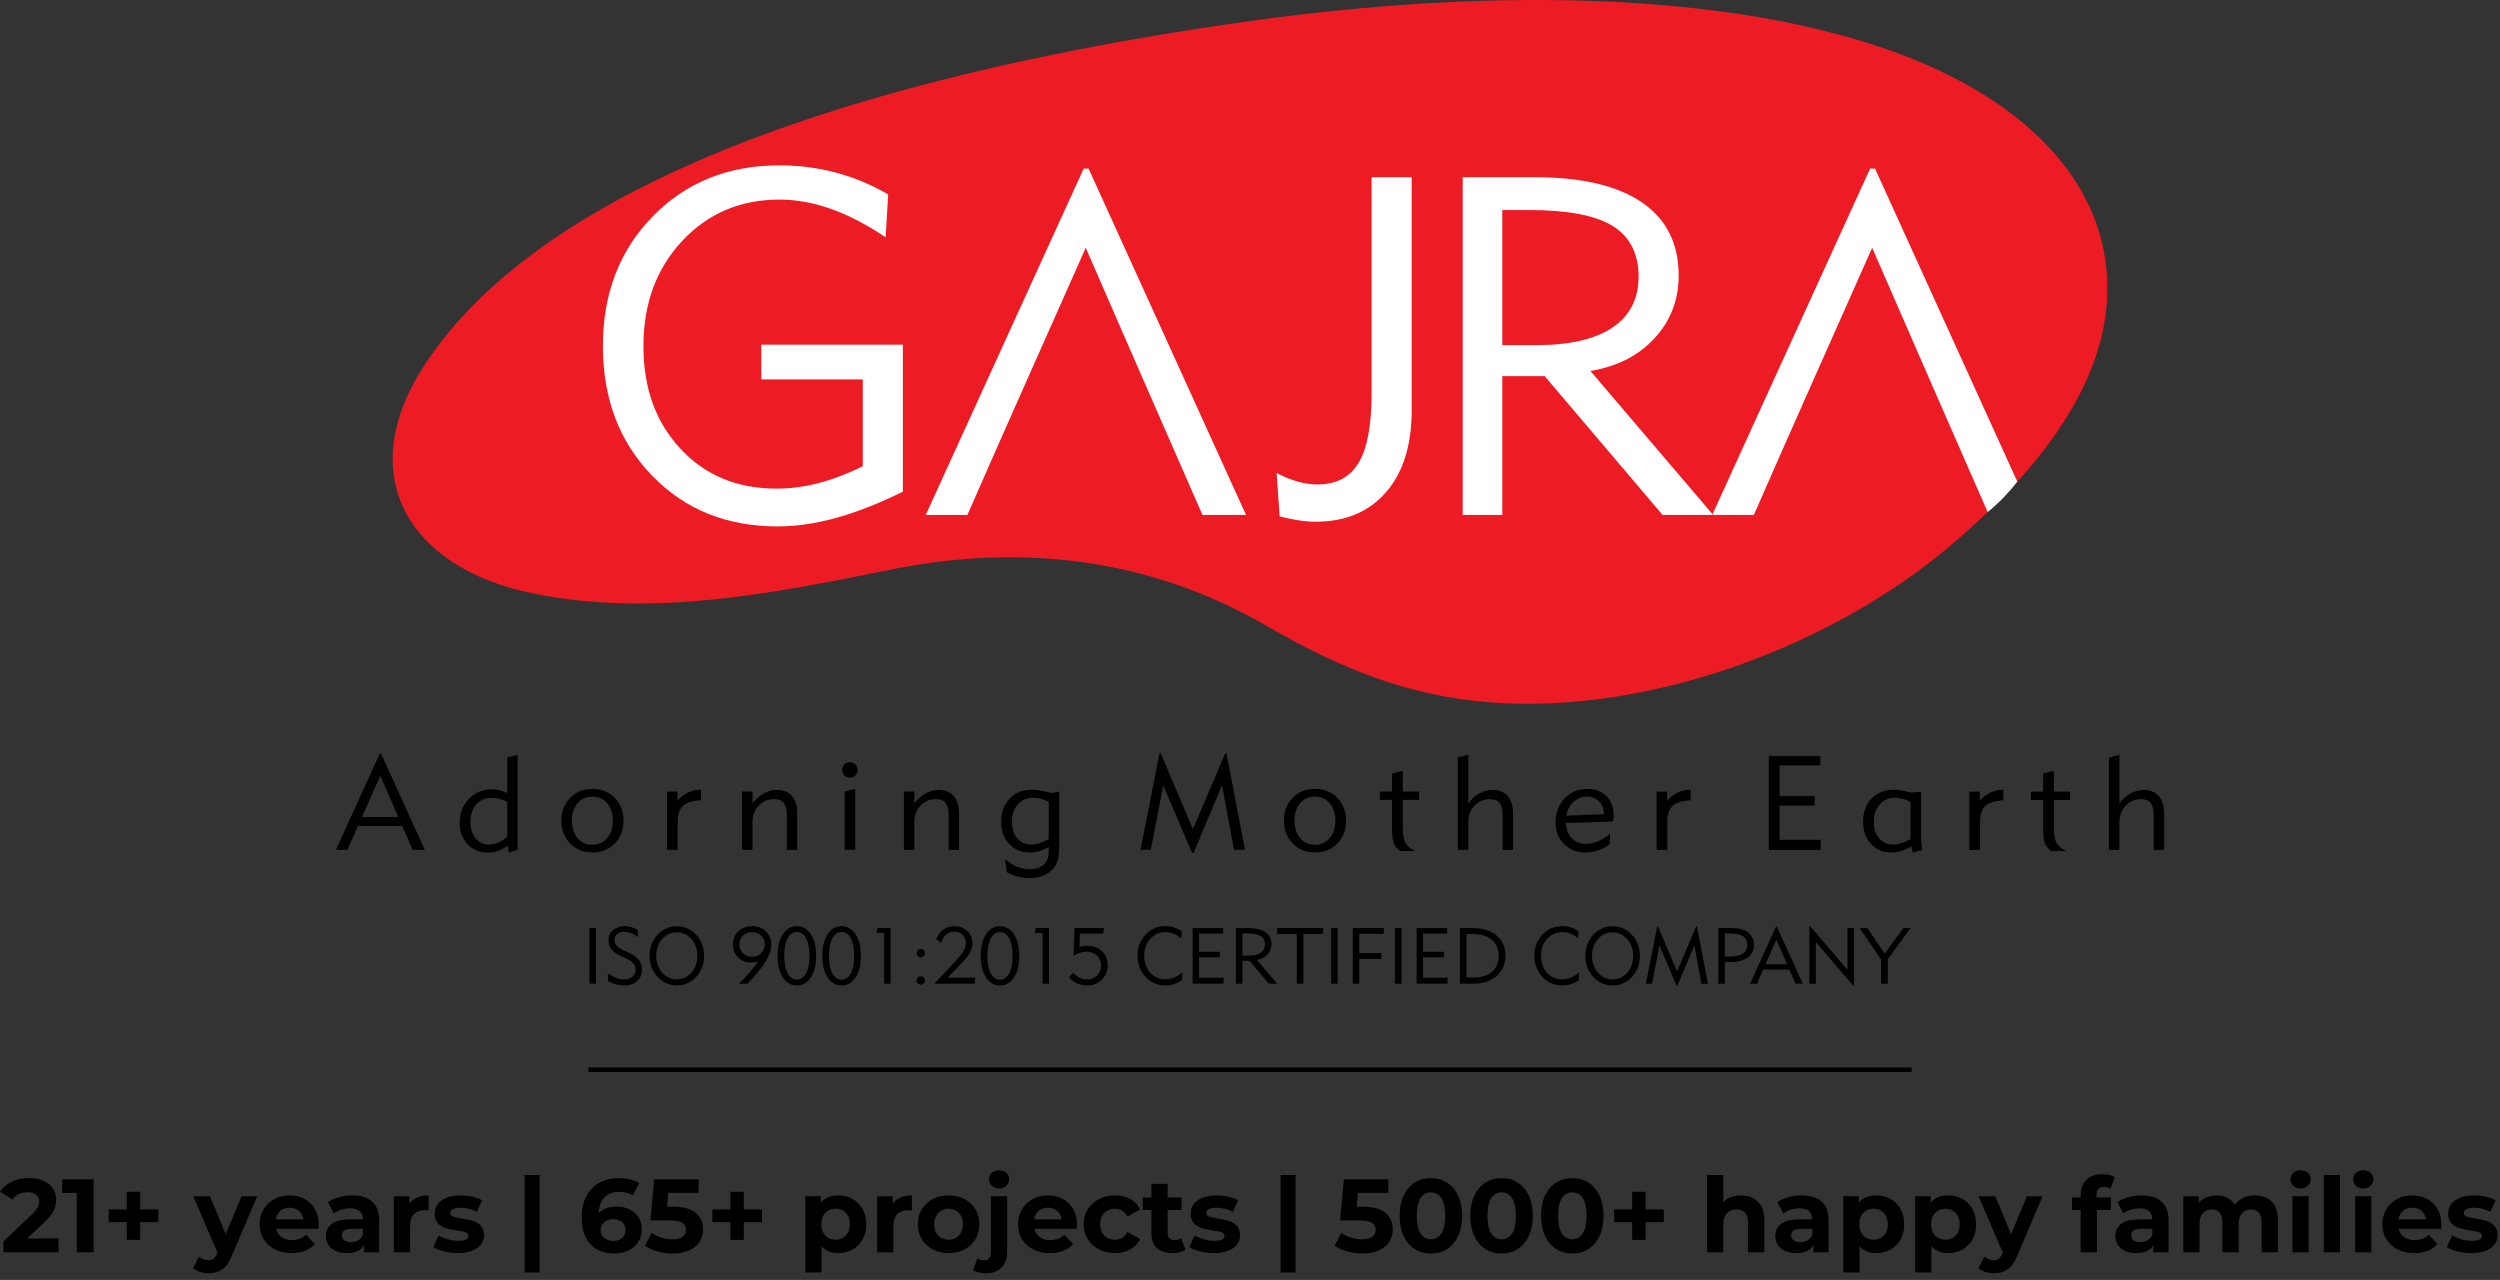 <?xml version="1.0" encoding="UTF-8"?>
<svg id="Layer_2" data-name="Layer 2" xmlns="http://www.w3.org/2000/svg" viewBox="0 0 1488.47 762.07">
  <rect x="0" y="0" width="1488.47" height="762.07" fill="#333333" stroke="none"/>
  <g id="Layer_1-2" data-name="Layer 1">
    <g>
      <rect x="350.33" y="635.55" width="787.82" height="2.72" style="stroke-width: 0px;"/>
      <g>
        <path d="m529.35,339.33c-70,14.27-142.06,28.35-212.46,13.91-73.49-15.07-107.51-70.3-63.56-136.78C339.89,85.51,589.01,34.96,735.97,13.7c130.57-18.89,269.05-21.02,374.43,11.38,94.07,28.92,148.19,85.14,144.07,153.58-3.32,55.32-44.84,105.28-93.45,146.41-69.85,59.11-178.08,100.37-273.64,93.13-49.73-3.76-90.87-20.97-133.16-45.5-70.45-40.86-146.91-49.26-224.88-33.38" style="fill: #ed1c24; fill-rule: evenodd; stroke-width: 0px;"/>
        <path d="m537.58,292.73c-14.34,7.06-27.55,12.26-39.72,15.62-12.16,3.36-23.81,5.07-34.89,5.07-30.34,0-55.24-10.08-74.75-30.25-19.5-20.12-29.26-45.83-29.26-77.12s9.9-57,29.68-77.21c19.78-20.27,44.92-30.4,75.41-30.4,11.64,0,22.91,1.47,33.75,4.35,10.89,2.94,21.21,7.24,31.01,12.97-.51,8.51-1.01,17.01-1.51,25.52-11.46-7.67-22.34-13.3-32.67-16.95-10.32-3.65-20.5-5.49-30.58-5.49-23.29,0-42.6,8.23-57.94,24.66-15.34,16.48-23.01,37.31-23.01,62.54s7.34,45.35,22.06,61.16c14.68,15.81,33.71,23.72,57.09,23.72,8.33,0,16.66-1.09,25.04-3.26,8.38-2.18,17.18-5.54,26.41-10.04v-51.74h-60.45v-20.68h84.31v87.53m577.11-145.19c23.1,53.06,45.51,104.36,68.75,157.36,6.99-5.68,12.72-11.78,17.67-18.13-28.23-62.12-56.47-124.25-84.71-186.37h-2.94c-31.34,68.74-62.68,137.47-94.02,206.21h24.8c23.21-53.14,46.96-106.03,70.44-159.06m-468.22,0c23.09,53.06,46.25,106.07,69.49,159.06h25.94c-31.24-68.73-62.49-137.47-93.73-206.21h-2.94c-31.34,68.74-62.68,137.47-94.02,206.21h24.8c23.21-53.14,46.96-106.03,70.45-159.06m113.63,134.07c4.45,2.32,8.66,4.03,12.69,5.16,4.02,1.09,7.85,1.66,11.6,1.66,11.27,0,19.46-4.31,24.57-12.92,5.16-8.57,7.72-22.44,7.72-41.61V105.5h23.86v138.8c0,20.73-5.06,36.97-15.24,48.71-10.18,11.74-24.15,17.61-41.89,17.61-2.93,0-6.2-.23-9.75-.75-3.6-.52-7.48-1.33-11.74-2.42-.6-8.61-1.2-17.23-1.8-25.85m110.8,24.99V105.5h42.56c28.12,0,49.47,4.97,64.1,14.96,14.62,9.99,21.92,24.52,21.92,43.55,0,14.53-4.78,26.99-14.3,37.31-9.51,10.36-22.3,16.9-38.25,19.55,24.36,28.58,48.73,57.15,73.09,85.73h-30.11c-23.4-27.55-46.81-55.1-70.21-82.65h-25.23v82.65h-23.58Zm23.58-101.11h20.4c19.78,0,34.84-3.51,45.21-10.46,10.37-7.01,15.53-17.14,15.53-30.44s-5.11-23.72-15.39-30.01c-10.27-6.35-26.75-9.51-49.37-9.51h-16.38v80.43Z" style="fill: #fff; stroke-width: 0px;"/>
      </g>
      <path d="m1255.62,506v-54.93l6.25-1.66v28.99c1.7-2.48,3.82-4.46,6.41-5.89,2.57-1.43,5.25-2.15,8.02-2.15,3.95,0,6.97,1.22,9.06,3.66,2.09,2.45,3.15,5.95,3.15,10.54v21.45h-6.2v-20.66c0-3.29-.59-5.69-1.79-7.23-1.2-1.52-3.08-2.29-5.64-2.29-3.72,0-6.82,1.27-9.29,3.84-2.48,2.55-3.72,5.94-3.72,10.16v16.17h-6.25Zm-32.81-14.04c0,4.66.53,7.94,1.58,9.81,1.06,1.89,2.98,3.52,5.78,4.93h-8.84c-1.8-1.26-3.06-2.76-3.8-4.51-.73-1.74-1.09-4.89-1.09-9.43v-16.48h-7.24v-4.97h7.24v-10.74l6.39-1.65v12.38h9.7v4.97h-9.7v15.67Zm-43.9,14.04h-6.39v-34.69h6.23v5.29c2.12-2.15,4.34-3.78,6.66-4.83,2.31-1.05,4.78-1.57,7.39-1.57v6.24c-5.13.38-8.74,1.53-10.79,3.4-2.07,1.89-3.1,5.02-3.1,9.38v16.78Zm-34.43,0l-5.52,1.66c-.18-.41-.33-.87-.46-1.4-.12-.51-.29-1.28-.5-2.3-2.16,1.23-4.22,2.14-6.18,2.73-1.95.59-3.86.88-5.71.88-4.98,0-9.02-1.71-12.17-5.12-3.12-3.4-4.69-7.85-4.69-13.31s1.7-10.29,5.09-13.75c3.38-3.46,7.88-5.2,13.5-5.2,1.43,0,2.94.15,4.52.42,1.58.29,3.33.73,5.26,1.32l6.16-.62v27.03c0,1.12.06,2.3.16,3.5.11,1.2.28,2.59.54,4.15m-6.94-6.38v-22.22c-1.62-.8-3.19-1.39-4.67-1.8-1.5-.4-2.94-.59-4.34-.59-3.86,0-6.99,1.3-9.34,3.9-2.36,2.61-3.55,6.07-3.55,10.38s1.06,7.46,3.18,9.9c2.11,2.43,4.96,3.66,8.57,3.66,1.38,0,2.85-.25,4.41-.73,1.58-.49,3.48-1.31,5.74-2.5m-84.42,6.38v-55.81h30.64v5.58h-24.22v18.24h20.91v5.66h-20.91v20.33h24.52v6h-30.94Zm-60.42,0h-6.38v-34.69h6.23v5.29c2.12-2.15,4.35-3.78,6.66-4.83,2.31-1.05,4.78-1.57,7.39-1.57v6.24c-5.14.38-8.74,1.53-10.79,3.4-2.06,1.89-3.11,5.02-3.11,9.38v16.78Zm-34.02-9.63l-.34,6.24c-2.13,1.62-4.4,2.85-6.81,3.69-2.39.85-4.85,1.27-7.37,1.27-5.26,0-9.57-1.66-12.93-5.01-3.37-3.33-5.05-7.6-5.05-12.82,0-5.83,1.78-10.62,5.38-14.38,3.57-3.76,8.09-5.64,13.53-5.64,4.84,0,8.67,1.46,11.48,4.38,2.81,2.9,4.21,6.88,4.21,11.94,0,.16-.02.4-.04.71-.03.32-.04.58-.04.8l-.73,1.58-27.72.92c.33,4.01,1.55,7.07,3.66,9.2,2.11,2.13,4.95,3.19,8.55,3.19,2.26,0,4.56-.5,6.89-1.49,2.34-1,4.79-2.54,7.32-4.59m-3.65-11.58c-.1-3.17-1.08-5.69-2.97-7.6-1.86-1.91-4.29-2.87-7.27-2.87s-5.72,1.05-7.99,3.16c-2.27,2.1-3.65,4.83-4.14,8.19l22.38-.88Zm-87.05,21.2v-54.93l6.25-1.66v28.99c1.7-2.48,3.82-4.46,6.41-5.89,2.58-1.43,5.25-2.15,8.02-2.15,3.96,0,6.97,1.22,9.06,3.66,2.09,2.45,3.15,5.95,3.15,10.54v21.45h-6.21v-20.66c0-3.29-.59-5.69-1.79-7.23-1.2-1.52-3.08-2.29-5.64-2.29-3.73,0-6.83,1.27-9.3,3.84-2.48,2.55-3.71,5.94-3.71,10.16v16.17h-6.25Zm-32.8-14.04c0,4.66.53,7.94,1.58,9.81,1.05,1.89,2.97,3.52,5.78,4.93h-8.84c-1.8-1.26-3.07-2.76-3.8-4.51-.73-1.74-1.09-4.89-1.09-9.43v-16.48h-7.23v-4.97h7.23v-10.74l6.39-1.65v12.38h9.7v4.97h-9.7v15.67Zm-70.77-3.31c0-5.5,1.75-10.03,5.23-13.58,3.49-3.57,7.93-5.34,13.29-5.34s9.79,1.77,13.29,5.34c3.48,3.55,5.23,8.08,5.23,13.58s-1.75,10.05-5.23,13.59c-3.5,3.57-7.93,5.34-13.29,5.34s-9.76-1.77-13.26-5.34c-3.51-3.54-5.25-8.09-5.25-13.59m6.31,0c0,4.31,1.12,7.77,3.35,10.4,2.24,2.63,5.17,3.94,8.79,3.94s6.55-1.32,8.81-3.94c2.26-2.63,3.4-6.1,3.4-10.4s-1.13-7.76-3.4-10.38c-2.26-2.63-5.18-3.94-8.81-3.94s-6.55,1.32-8.79,3.94c-2.23,2.63-3.35,6.08-3.35,10.38m-91.68,17.35l11.35-57.63h.62l19.25,45.34,19.28-45.34h.65l11.05,57.63h-6.54l-7.12-38.46-16.94,40.35h-.88l-17.18-40.19-7.42,38.3h-6.12Zm-54.65-1.65c-1.9,1.1-3.77,1.92-5.62,2.45-1.84.53-3.71.79-5.57.79-5.11,0-9.24-1.7-12.37-5.08-3.15-3.39-4.72-7.83-4.72-13.35s1.68-10.19,5.05-13.7c3.37-3.51,7.75-5.25,13.17-5.25,1.46,0,3.15.16,5.1.49,1.93.31,4.18.81,6.72,1.47l4.51-.84v30.34c0,4.17-.19,7.24-.59,9.18-.41,1.93-1.07,3.63-2.02,5.1-1.45,2.21-3.47,3.89-6.11,5.08-2.63,1.18-5.69,1.77-9.17,1.77-2.26,0-4.5-.29-6.73-.86-2.22-.58-4.41-1.45-6.6-2.59l-1.03-7.56,4.65,3.05c1.16.77,2.67,1.41,4.54,1.92,1.87.51,3.67.77,5.39.77,3.64,0,6.46-.9,8.45-2.72,1.99-1.8,2.98-4.39,2.98-7.76v-2.69Zm0-4.73v-22.22c-1.62-.8-3.18-1.39-4.67-1.8-1.5-.4-2.94-.59-4.34-.59-3.86,0-6.99,1.3-9.34,3.9-2.36,2.61-3.55,6.07-3.55,10.38s1.07,7.46,3.18,9.9c2.11,2.43,4.96,3.66,8.57,3.66,1.38,0,2.85-.25,4.41-.73,1.58-.49,3.48-1.31,5.74-2.5m-80.01,6.38h-6.24v-34.69h6.24v7c2.05-2.59,4.31-4.55,6.78-5.92,2.45-1.36,5-2.04,7.64-2.04,3.98,0,7.01,1.21,9.1,3.65,2.07,2.42,3.11,5.95,3.11,10.56v21.45h-6.2v-20.66c0-3.29-.59-5.69-1.79-7.23-1.2-1.52-3.08-2.29-5.64-2.29-3.72,0-6.83,1.27-9.29,3.84-2.48,2.55-3.72,5.94-3.72,10.16v16.17Zm-35.2,0h-6.34v-34.69l6.34-1.65v36.34Zm-7.78-47.55c0-1.3.44-2.4,1.31-3.3.87-.91,1.94-1.35,3.23-1.35s2.4.44,3.3,1.35c.91.89,1.35,2,1.35,3.3s-.44,2.37-1.35,3.26c-.89.88-2,1.32-3.3,1.32s-2.34-.44-3.22-1.32c-.88-.89-1.33-1.97-1.33-3.26m-53.36,47.55h-6.25v-34.69h6.25v7c2.05-2.59,4.3-4.55,6.77-5.92,2.46-1.36,5.01-2.04,7.65-2.04,3.98,0,7.01,1.21,9.09,3.65,2.08,2.42,3.11,5.95,3.11,10.56v21.45h-6.2v-20.66c0-3.29-.59-5.69-1.78-7.23-1.2-1.52-3.08-2.29-5.63-2.29-3.73,0-6.83,1.27-9.29,3.84-2.49,2.55-3.72,5.94-3.72,10.16v16.17Zm-44.53,0h-6.39v-34.69h6.23v5.29c2.13-2.15,4.34-3.78,6.66-4.83,2.31-1.05,4.78-1.57,7.39-1.57v6.24c-5.14.38-8.74,1.53-10.79,3.4-2.07,1.89-3.1,5.02-3.1,9.38v16.78Zm-69.28-17.35c0-5.5,1.75-10.03,5.23-13.58,3.5-3.57,7.93-5.34,13.29-5.34s9.79,1.77,13.29,5.34c3.47,3.55,5.22,8.08,5.22,13.58s-1.75,10.05-5.22,13.59c-3.5,3.57-7.93,5.34-13.29,5.34s-9.76-1.77-13.25-5.34c-3.51-3.54-5.26-8.09-5.26-13.59m6.31,0c0,4.31,1.12,7.77,3.35,10.4,2.24,2.63,5.17,3.94,8.78,3.94s6.55-1.32,8.81-3.94c2.26-2.63,3.39-6.1,3.39-10.4s-1.13-7.76-3.39-10.38c-2.27-2.63-5.19-3.94-8.81-3.94s-6.55,1.32-8.78,3.94c-2.23,2.63-3.35,6.08-3.35,10.38m-32.32,17.35l-5.38,1.66-.4-4.2c-2.03,1.43-4.02,2.5-6.01,3.16-1.96.69-3.98,1.03-6.04,1.03-4.87,0-8.86-1.67-12.01-5.02-3.12-3.34-4.69-7.65-4.69-12.87,0-5.68,1.84-10.4,5.51-14.16,3.7-3.76,8.32-5.63,13.84-5.63,1.59,0,3.12.2,4.6.58,1.48.38,2.93.94,4.34,1.69v-21.17l6.24-1.66v56.59Zm-6.24-7.88v-20.71c-1.62-.8-3.18-1.39-4.67-1.8-1.51-.39-2.94-.58-4.34-.58-3.87,0-6.99,1.3-9.34,3.9-2.36,2.61-3.55,6.07-3.55,10.38,0,4.02,1.03,7.3,3.08,9.79,2.06,2.51,4.7,3.76,7.93,3.76,1.91,0,3.8-.4,5.62-1.19,1.81-.79,3.57-1.98,5.27-3.54m-101.99,7.88l26.09-57.23h.82l26.02,57.23h-7.21l-6.22-14.2h-26.41l-6.21,14.2h-6.88Zm15.55-19.55h21.59l-10.71-24.6-10.89,24.6Z" style="stroke-width: 0px;"/>
      <path d="m1120.01,585.69v-14.29l-12.78-18.86h4.6l10.29,15.22,11.1-15.22h4.35l-13.62,18.54v14.61h-3.93Zm-42.73,0v-34.22h.51l22.19,25.94v-24.86h3.84v34.22h-.52l-22.18-25.93v24.85h-3.84Zm-35.34,0l15.49-33.99h.47l15.45,33.99h-4.28l-3.69-8.43h-15.67l-3.68,8.43h-4.08Zm9.22-11.61h12.82l-6.35-14.61-6.47,14.61Zm-28.09,11.61v-33.15h7.02c2.62,0,4.71.19,6.26.57,1.55.37,2.91.98,4.08,1.82,1.22.86,2.17,1.95,2.84,3.25.67,1.3,1.01,2.68,1.01,4.15,0,3.32-1.22,5.9-3.68,7.73-2.46,1.83-5.93,2.75-10.41,2.75-.47,0-.98,0-1.53,0-.54-.01-1.11-.02-1.7-.04v12.92h-3.88Zm3.88-16.2h3.36c3.27,0,5.75-.59,7.46-1.79,1.71-1.18,2.57-2.92,2.57-5.18s-.85-4.04-2.55-5.12c-1.7-1.08-4.42-1.62-8.14-1.62h-2.7v13.71Zm-46.99,16.2l6.74-34.22h.37l11.43,26.92,11.45-26.92h.39l6.56,34.22h-3.88l-4.23-22.84-10.06,23.96h-.52l-10.2-23.87-4.41,22.74h-3.64Zm-36.08-16.58c0-2.46.4-4.77,1.21-6.9.81-2.13,2-4.04,3.57-5.73,1.51-1.6,3.26-2.84,5.25-3.7,1.99-.86,4.06-1.3,6.23-1.3s4.23.44,6.19,1.3c1.97.86,3.72,2.12,5.26,3.75,1.57,1.67,2.76,3.58,3.56,5.72.81,2.14,1.21,4.43,1.21,6.87,0,2.08-.28,4.03-.83,5.85-.55,1.83-1.38,3.5-2.48,5.01-1.54,2.13-3.45,3.8-5.73,4.99-2.28,1.19-4.67,1.79-7.19,1.79-2.15,0-4.23-.44-6.22-1.31-2-.88-3.75-2.13-5.26-3.74-1.59-1.69-2.78-3.6-3.57-5.71-.81-2.12-1.2-4.41-1.2-6.88m3.98,0c0,3.98,1.18,7.31,3.54,9.99,2.36,2.68,5.27,4.01,8.73,4.01s6.36-1.33,8.7-3.99c2.34-2.67,3.51-6,3.51-10.01s-1.17-7.34-3.51-10c-2.34-2.66-5.23-4-8.7-4s-6.39,1.33-8.74,4c-2.36,2.67-3.53,6-3.53,9.99m-7.87,14.43c-1.46,1.06-3.03,1.86-4.7,2.4-1.66.54-3.39.81-5.18.81-1.89,0-3.69-.31-5.44-.93-1.74-.62-3.32-1.51-4.75-2.69-2.06-1.65-3.64-3.68-4.73-6.1-1.1-2.42-1.65-5.07-1.65-7.94,0-5.07,1.59-9.29,4.77-12.65,3.19-3.36,7.16-5.04,11.94-5.04,1.73,0,3.4.26,5,.77,1.59.52,3.16,1.3,4.69,2.35l-.41,4.14c-1.51-1.26-3.01-2.19-4.51-2.8-1.51-.6-3.07-.9-4.72-.9-3.69,0-6.74,1.33-9.16,3.99-2.41,2.66-3.62,6.03-3.62,10.14s1.19,7.41,3.56,10.04c2.38,2.64,5.41,3.96,9.08,3.96,1.76,0,3.48-.34,5.13-1.03,1.65-.69,3.32-1.75,5.02-3.17l-.33,4.64Zm-70.78,2.14v-33.15h7.25c6.19,0,11.05,1.48,14.57,4.43,3.52,2.96,5.28,7.01,5.28,12.14,0,3.08-.69,5.82-2.08,8.19-1.39,2.39-3.42,4.35-6.11,5.89-1.52.88-3.18,1.51-4.98,1.9-1.8.39-4.03.59-6.68.59h-7.25Zm3.89-3.65h4.07c4.76,0,8.46-1.14,11.13-3.42,2.66-2.28,4-5.45,4-9.51s-1.34-7.23-4-9.52c-2.67-2.3-6.38-3.44-11.12-3.44h-4.07v25.89Zm-29.67,3.65v-33.15h18.21v3.33h-14.37v10.82h12.41v3.37h-12.41v12.08h14.56v3.56h-18.4Zm-12.91-33.15h3.93v33.15h-3.93v-33.15Zm-25.1,33.15v-33.15h18.45v3.47h-14.56v11.46h13.2v3.46h-13.2v14.75h-3.89Zm-12.91-33.15h3.93v33.15h-3.93v-33.15Zm-20.42,33.15v-29.59h-11.7v-3.56h27.39v3.56h-11.71v29.59h-3.98Zm-32.36-16.67h3.36c3.27,0,5.74-.58,7.46-1.73,1.71-1.15,2.57-2.82,2.57-5.01s-.85-3.9-2.54-4.94c-1.69-1.05-4.41-1.57-8.15-1.57h-2.7v13.24Zm-3.89,16.67v-33.15h7.02c4.64,0,8.16.82,10.57,2.47,2.41,1.65,3.61,4.04,3.61,7.18,0,2.39-.79,4.44-2.35,6.15-1.57,1.71-3.67,2.78-6.31,3.22l12.04,14.13h-4.96l-11.57-13.62h-4.16v13.62h-3.89Zm-25.78,0v-33.15h18.21v3.33h-14.37v10.82h12.4v3.37h-12.4v12.08h14.56v3.56h-18.4Zm-6.37-2.14c-1.45,1.06-3.02,1.86-4.69,2.4-1.67.54-3.39.81-5.18.81-1.89,0-3.69-.31-5.43-.93-1.74-.62-3.33-1.51-4.75-2.69-2.06-1.65-3.64-3.68-4.74-6.1-1.1-2.42-1.64-5.07-1.64-7.94,0-5.07,1.59-9.29,4.77-12.65,3.19-3.36,7.16-5.04,11.94-5.04,1.73,0,3.4.26,5,.77,1.6.52,3.17,1.3,4.69,2.35l-.41,4.14c-1.5-1.26-3.01-2.19-4.51-2.8-1.5-.6-3.07-.9-4.72-.9-3.69,0-6.74,1.33-9.15,3.99-2.41,2.66-3.62,6.03-3.62,10.14s1.18,7.41,3.57,10.04c2.38,2.64,5.41,3.96,9.08,3.96,1.77,0,3.48-.34,5.13-1.03,1.66-.69,3.33-1.75,5.02-3.17l-.33,4.64Zm-64.68-4.28c1.14,1.27,2.4,2.23,3.79,2.9,1.38.66,2.82.99,4.29.99,2.44,0,4.46-.78,6.05-2.33,1.59-1.55,2.39-3.52,2.39-5.9s-.8-4.45-2.42-5.99c-1.6-1.53-3.72-2.31-6.34-2.31-1.22,0-2.5.22-3.84.66-1.34.45-2.59,1.05-3.74,1.83l.57-16.58h17.45l-.28,3.28h-13.95l-.32,8.06c.72-.26,1.49-.45,2.33-.57.84-.13,1.74-.19,2.68-.19,3.44,0,6.28,1.1,8.5,3.29,2.23,2.19,3.34,5,3.34,8.41s-1.17,6.2-3.52,8.5c-2.35,2.29-5.24,3.44-8.66,3.44-2.19,0-4.2-.41-6.01-1.24-1.82-.84-3.46-2.08-4.94-3.76l2.63-2.49Zm-18.26,6.42v-30.19h-4.54l.51-2.95h7.82v33.15h-3.79Zm-25.39-2.39c2.33,0,4.17-1.26,5.51-3.78,1.34-2.52,2.01-5.98,2.01-10.4s-.67-7.88-2.01-10.41c-1.34-2.52-3.18-3.78-5.51-3.78s-4.15,1.27-5.49,3.79c-1.34,2.53-2.01,5.99-2.01,10.39s.67,7.87,2.01,10.39c1.34,2.53,3.17,3.79,5.49,3.79m11.5-14.18c0,5.37-1.05,9.65-3.16,12.85-2.1,3.2-4.89,4.8-8.34,4.8s-6.24-1.6-8.34-4.79c-2.1-3.19-3.14-7.47-3.14-12.86s1.05-9.64,3.16-12.85c2.1-3.2,4.88-4.79,8.32-4.79s6.22,1.61,8.33,4.81c2.12,3.2,3.17,7.48,3.17,12.83m-50.5,16.58l13.01-13.99c2.2-2.35,3.69-4.29,4.51-5.79.81-1.5,1.21-2.99,1.21-4.47,0-1.95-.66-3.55-1.96-4.81-1.3-1.26-2.99-1.89-5.06-1.89-1.81,0-3.4.58-4.78,1.75-1.37,1.18-2.31,2.76-2.81,4.75l-3.09-1.87c.93-2.54,2.33-4.5,4.2-5.86,1.87-1.37,4.09-2.04,6.65-2.04,3.07,0,5.64.96,7.69,2.87,2.05,1.92,3.07,4.27,3.07,7.05,0,1.92-.49,3.8-1.47,5.65-.98,1.85-2.82,4.16-5.5,6.95l-7.82,8.1h16.48l-.32,3.61h-24.02Zm-10.63-18.18c0-.66.24-1.25.73-1.73.48-.49,1.07-.73,1.74-.73s1.29.23,1.77.71c.47.46.72,1.06.72,1.75s-.24,1.28-.74,1.76c-.48.49-1.08.74-1.75.74s-1.23-.25-1.73-.76c-.49-.5-.74-1.08-.74-1.74m0,16.26c0-.69.24-1.26.73-1.75.48-.49,1.07-.73,1.74-.73s1.29.24,1.77.72c.47.47.72,1.07.72,1.76s-.24,1.26-.74,1.76c-.48.48-1.08.73-1.75.73s-1.23-.25-1.73-.75c-.49-.5-.74-1.08-.74-1.73m-19.28,1.92v-30.19h-4.54l.51-2.95h7.82v33.15h-3.79Zm-25.39-2.39c2.33,0,4.17-1.26,5.51-3.78,1.34-2.52,2.02-5.98,2.02-10.4s-.67-7.88-2.02-10.41c-1.34-2.52-3.17-3.78-5.51-3.78s-4.15,1.27-5.49,3.79c-1.34,2.53-2.02,5.99-2.02,10.39s.67,7.87,2.02,10.39c1.34,2.53,3.16,3.79,5.49,3.79m11.5-14.18c0,5.37-1.05,9.65-3.16,12.85-2.1,3.2-4.89,4.8-8.34,4.8s-6.24-1.6-8.34-4.79c-2.1-3.19-3.14-7.47-3.14-12.86s1.05-9.64,3.16-12.85c2.1-3.2,4.88-4.79,8.33-4.79s6.22,1.61,8.33,4.81c2.12,3.2,3.16,7.48,3.16,12.83m-38.12,14.18c2.33,0,4.17-1.26,5.51-3.78,1.34-2.52,2.02-5.98,2.02-10.4s-.67-7.88-2.02-10.41c-1.34-2.52-3.17-3.78-5.51-3.78s-4.15,1.27-5.49,3.79c-1.34,2.53-2.01,5.99-2.01,10.39s.67,7.87,2.01,10.39c1.35,2.53,3.17,3.79,5.49,3.79m11.5-14.18c0,5.37-1.05,9.65-3.16,12.85-2.1,3.2-4.89,4.8-8.34,4.8s-6.24-1.6-8.34-4.79c-2.1-3.19-3.14-7.47-3.14-12.86s1.05-9.64,3.16-12.85c2.1-3.2,4.87-4.79,8.32-4.79s6.21,1.61,8.33,4.81c2.12,3.2,3.17,7.48,3.17,12.83m-34.54,3.27c-.81.24-1.59.42-2.33.54-.75.12-1.45.17-2.11.17-3,0-5.52-1.02-7.54-3.06-2.02-2.04-3.04-4.59-3.04-7.65s1.08-5.82,3.23-7.85c2.15-2.04,4.94-3.05,8.39-3.05,3.24,0,5.92,1.03,8.03,3.1,2.1,2.07,3.15,4.71,3.15,7.94,0,2.97-1.1,6.28-3.31,9.92-2.2,3.64-5.8,8.06-10.78,13.26h-5.14c2.36-2.31,4.5-4.55,6.39-6.74,1.9-2.2,3.59-4.38,5.07-6.56m-3.63-2.71c2.18,0,3.98-.7,5.39-2.12,1.42-1.41,2.13-3.19,2.13-5.34s-.71-3.81-2.11-5.19c-1.4-1.37-3.16-2.06-5.28-2.06-2.27,0-4.12.68-5.55,2.04-1.43,1.37-2.14,3.13-2.14,5.29s.7,3.9,2.12,5.28c1.41,1.39,3.22,2.08,5.44,2.08m-61.06-.57c0-2.46.41-4.77,1.21-6.9.81-2.13,2-4.04,3.57-5.73,1.52-1.6,3.26-2.84,5.25-3.7,1.99-.86,4.07-1.3,6.23-1.3s4.23.44,6.2,1.3c1.96.86,3.71,2.12,5.26,3.75,1.57,1.67,2.76,3.58,3.56,5.72.8,2.14,1.21,4.43,1.21,6.87,0,2.08-.28,4.03-.83,5.85-.56,1.83-1.38,3.5-2.48,5.01-1.54,2.13-3.45,3.8-5.73,4.99-2.28,1.19-4.67,1.79-7.19,1.79-2.15,0-4.23-.44-6.22-1.31-2-.88-3.74-2.13-5.26-3.74-1.58-1.69-2.78-3.6-3.57-5.71-.8-2.12-1.2-4.41-1.2-6.88m3.98,0c0,3.98,1.18,7.31,3.54,9.99,2.36,2.68,5.28,4.01,8.73,4.01s6.36-1.33,8.7-3.99c2.34-2.67,3.51-6,3.51-10.01s-1.17-7.34-3.51-10c-2.34-2.66-5.24-4-8.7-4s-6.39,1.33-8.74,4c-2.36,2.67-3.54,6-3.54,9.99m-28.84,10.53c2.06,1.27,3.84,2.18,5.35,2.73,1.5.56,2.93.83,4.27.83,2.1,0,3.79-.54,5.07-1.62,1.28-1.08,1.92-2.51,1.92-4.28,0-1.45-.47-2.7-1.42-3.75-.95-1.04-2.66-2.13-5.14-3.28l-2.29-1.02c-2.46-1.13-4.31-2.47-5.55-4.03-1.23-1.56-1.84-3.33-1.84-5.31,0-2.47.89-4.49,2.68-6.07,1.78-1.58,4.09-2.36,6.92-2.36,1.37,0,2.74.2,4.09.58,1.36.4,2.63.95,3.81,1.66v4.21c-1.42-1.06-2.79-1.85-4.12-2.36-1.33-.51-2.66-.77-3.97-.77-1.75,0-3.15.45-4.21,1.36-1.06.91-1.59,2.09-1.59,3.55,0,1.34.48,2.52,1.45,3.53.97,1.02,2.56,2.01,4.77,2.98l2.33,1.03c2.58,1.14,4.54,2.57,5.87,4.27,1.34,1.71,2.01,3.64,2.01,5.78,0,2.79-.99,5.08-2.98,6.85-1.97,1.78-4.53,2.67-7.65,2.67-1.49,0-3.04-.21-4.62-.62-1.58-.42-3.2-1.04-4.85-1.89l-.32-4.65Zm-10.95-27.1h3.93v33.15h-3.93v-33.15Z" style="stroke-width: 0px;"/>
      <g>
        <path d="m34.84,737.4v8.18H2.05v-6.51l16.74-15.81c1.78-1.69,2.98-3.15,3.6-4.37.62-1.22.93-2.43.93-3.63,0-1.74-.59-3.07-1.77-4-1.18-.93-2.9-1.4-5.18-1.4-1.9,0-3.62.36-5.15,1.08-1.53.72-2.81,1.81-3.84,3.25l-7.32-4.71c1.69-2.52,4.03-4.5,7.01-5.92,2.98-1.43,6.39-2.14,10.23-2.14,3.22,0,6.04.53,8.46,1.58,2.42,1.05,4.3,2.54,5.64,4.46s2.02,4.18,2.02,6.79c0,2.36-.5,4.57-1.49,6.63-.99,2.07-2.91,4.42-5.77,7.07l-9.98,9.42h18.66Z" style="stroke-width: 0px;"/>
        <path d="m55.74,702.18v43.4h-10.04v-35.34h-8.68v-8.06h18.72Z" style="stroke-width: 0px;"/>
        <path d="m94.24,727.66h-10.79v10.54h-8v-10.54h-10.73v-7.56h10.73v-10.54h8v10.54h10.79v7.56Z" style="stroke-width: 0px;"/>
        <path d="m153.14,712.22l-15.07,35.4c-1.53,3.84-3.42,6.55-5.67,8.12-2.25,1.57-4.97,2.36-8.15,2.36-1.74,0-3.45-.27-5.15-.81-1.7-.54-3.08-1.28-4.15-2.23l3.53-6.88c.74.66,1.6,1.18,2.57,1.55.97.37,1.93.56,2.88.56,1.32,0,2.4-.32,3.22-.96.83-.64,1.57-1.71,2.23-3.19l.12-.31-14.45-33.6h9.98l9.36,22.63,9.42-22.63h9.3Z" style="stroke-width: 0px;"/>
        <path d="m189.59,731.63h-25.23c.45,2.07,1.53,3.7,3.22,4.9,1.69,1.2,3.8,1.8,6.32,1.8,1.74,0,3.28-.26,4.62-.78,1.34-.52,2.59-1.33,3.75-2.45l5.15,5.58c-3.14,3.6-7.73,5.39-13.76,5.39-3.76,0-7.09-.73-9.98-2.2-2.89-1.47-5.13-3.5-6.7-6.11-1.57-2.6-2.36-5.56-2.36-8.87s.78-6.21,2.33-8.83c1.55-2.62,3.68-4.67,6.39-6.14,2.71-1.47,5.74-2.2,9.08-2.2s6.22.7,8.87,2.11c2.64,1.41,4.72,3.42,6.23,6.05,1.51,2.62,2.26,5.67,2.26,9.14,0,.12-.06.99-.19,2.6Zm-22.63-10.73c-1.49,1.24-2.4,2.94-2.73,5.08h16.43c-.33-2.11-1.24-3.79-2.73-5.05-1.49-1.26-3.31-1.89-5.46-1.89s-4.03.62-5.52,1.86Z" style="stroke-width: 0px;"/>
        <path d="m221.59,715.42c2.77,2.46,4.15,6.17,4.15,11.13v19.03h-9.05v-4.15c-1.82,3.1-5.21,4.65-10.17,4.65-2.56,0-4.78-.43-6.67-1.3-1.88-.87-3.32-2.07-4.31-3.6-.99-1.53-1.49-3.26-1.49-5.21,0-3.1,1.17-5.54,3.5-7.32,2.33-1.78,5.94-2.67,10.82-2.67h7.69c0-2.11-.64-3.73-1.92-4.87-1.28-1.14-3.2-1.7-5.77-1.7-1.78,0-3.52.28-5.24.84-1.72.56-3.17,1.31-4.37,2.26l-3.47-6.76c1.82-1.28,4-2.27,6.54-2.98,2.54-.7,5.16-1.05,7.84-1.05,5.17,0,9.13,1.23,11.9,3.69Zm-8.25,23c1.28-.76,2.19-1.89,2.73-3.38v-3.41h-6.63c-3.97,0-5.95,1.3-5.95,3.91,0,1.24.49,2.22,1.46,2.94.97.72,2.3,1.09,4,1.09s3.12-.38,4.4-1.15Z" style="stroke-width: 0px;"/>
        <path d="m248.4,712.97c1.96-.83,4.23-1.24,6.79-1.24v8.93c-1.08-.08-1.8-.12-2.17-.12-2.77,0-4.94.78-6.51,2.33-1.57,1.55-2.36,3.88-2.36,6.98v15.75h-9.67v-33.36h9.24v4.4c1.16-1.61,2.72-2.83,4.68-3.66Z" style="stroke-width: 0px;"/>
        <path d="m264.3,745.05c-2.65-.68-4.75-1.54-6.32-2.57l3.22-6.94c1.49.95,3.29,1.73,5.39,2.33,2.11.6,4.17.9,6.2.9,4.09,0,6.14-1.01,6.14-3.04,0-.95-.56-1.63-1.67-2.05-1.12-.41-2.83-.76-5.15-1.05-2.73-.41-4.98-.89-6.76-1.43-1.78-.54-3.32-1.49-4.62-2.85s-1.95-3.31-1.95-5.83c0-2.11.61-3.98,1.83-5.61,1.22-1.63,3-2.9,5.33-3.81s5.09-1.36,8.28-1.36c2.36,0,4.7.26,7.04.77,2.33.52,4.27,1.23,5.8,2.14l-3.22,6.88c-2.94-1.65-6.14-2.48-9.61-2.48-2.07,0-3.62.29-4.65.87-1.03.58-1.55,1.32-1.55,2.23,0,1.03.56,1.76,1.67,2.17,1.12.41,2.89.81,5.33,1.18,2.73.46,4.96.94,6.7,1.46,1.74.52,3.24,1.46,4.53,2.82,1.28,1.36,1.92,3.27,1.92,5.7,0,2.07-.62,3.91-1.86,5.52s-3.05,2.86-5.42,3.75c-2.38.89-5.2,1.33-8.46,1.33-2.77,0-5.48-.34-8.12-1.02Z" style="stroke-width: 0px;"/>
        <path d="m312.35,699.58h8.87v58.03h-8.87v-58.03Z" style="stroke-width: 0px;"/>
        <path d="m374.79,720.04c2.27,1.12,4.07,2.7,5.39,4.74,1.32,2.05,1.98,4.41,1.98,7.1,0,2.89-.72,5.44-2.17,7.63-1.45,2.19-3.42,3.88-5.92,5.05-2.5,1.18-5.28,1.77-8.34,1.77-6.08,0-10.83-1.86-14.26-5.58-3.43-3.72-5.15-9.03-5.15-15.93,0-4.92.93-9.13,2.79-12.65,1.86-3.51,4.45-6.18,7.78-8,3.33-1.82,7.18-2.73,11.56-2.73,2.31,0,4.54.26,6.67.77,2.13.52,3.94,1.25,5.42,2.2l-3.72,7.38c-2.15-1.45-4.86-2.17-8.12-2.17-3.68,0-6.59,1.08-8.74,3.22-2.15,2.15-3.31,5.27-3.47,9.36,2.56-2.56,6.14-3.84,10.73-3.84,2.77,0,5.29.56,7.56,1.67Zm-4.37,17.05c1.34-1.16,2.01-2.73,2.01-4.71s-.67-3.57-2.01-4.74c-1.34-1.18-3.13-1.77-5.36-1.77s-3.99.61-5.39,1.83c-1.41,1.22-2.11,2.78-2.11,4.68s.68,3.45,2.05,4.65c1.36,1.2,3.22,1.8,5.58,1.8,2.15,0,3.9-.58,5.24-1.74Z" style="stroke-width: 0px;"/>
        <path d="m414.25,722.14c2.91,2.44,4.37,5.7,4.37,9.8,0,2.65-.66,5.05-1.98,7.22-1.32,2.17-3.34,3.91-6.04,5.21-2.71,1.3-6.04,1.95-10.01,1.95-3.06,0-6.07-.4-9.02-1.21-2.96-.81-5.47-1.95-7.53-3.44l3.97-7.69c1.65,1.24,3.55,2.2,5.7,2.88,2.15.68,4.36,1.02,6.63,1.02,2.52,0,4.5-.5,5.95-1.49,1.45-.99,2.17-2.38,2.17-4.15s-.75-3.26-2.26-4.22-4.12-1.43-7.84-1.43h-11.1l2.23-24.43h26.47v8.06h-18.1l-.68,8.25h3.53c6.12,0,10.63,1.22,13.55,3.66Z" style="stroke-width: 0px;"/>
        <path d="m453.65,727.66h-10.79v10.54h-8v-10.54h-10.73v-7.56h10.73v-10.54h8v10.54h10.79v7.56Z" style="stroke-width: 0px;"/>
        <path d="m507.62,713.87c2.54,1.43,4.54,3.43,5.98,6.01,1.45,2.58,2.17,5.59,2.17,9.02s-.72,6.44-2.17,9.02c-1.45,2.58-3.44,4.59-5.98,6.01-2.54,1.43-5.36,2.14-8.46,2.14-4.26,0-7.61-1.34-10.04-4.03v15.56h-9.67v-45.38h9.24v3.84c2.4-2.89,5.89-4.34,10.48-4.34,3.1,0,5.92.71,8.46,2.14Zm-4.03,21.76c1.59-1.67,2.39-3.92,2.39-6.73s-.8-5.05-2.39-6.73c-1.59-1.67-3.63-2.51-6.11-2.51s-4.52.84-6.11,2.51c-1.59,1.67-2.39,3.92-2.39,6.73s.8,5.05,2.39,6.73c1.59,1.67,3.63,2.51,6.11,2.51s4.52-.84,6.11-2.51Z" style="stroke-width: 0px;"/>
        <path d="m536.14,712.97c1.96-.83,4.23-1.24,6.79-1.24v8.93c-1.08-.08-1.8-.12-2.17-.12-2.77,0-4.94.78-6.51,2.33-1.57,1.55-2.36,3.88-2.36,6.98v15.75h-9.67v-33.36h9.24v4.4c1.16-1.61,2.72-2.83,4.68-3.66Z" style="stroke-width: 0px;"/>
        <path d="m555.36,743.88c-2.79-1.47-4.97-3.5-6.54-6.11-1.57-2.6-2.36-5.56-2.36-8.87s.78-6.26,2.36-8.87c1.57-2.6,3.75-4.64,6.54-6.11,2.79-1.47,5.94-2.2,9.46-2.2s6.65.73,9.42,2.2c2.77,1.47,4.94,3.5,6.51,6.11,1.57,2.6,2.36,5.56,2.36,8.87s-.79,6.26-2.36,8.87c-1.57,2.6-3.74,4.64-6.51,6.11-2.77,1.47-5.91,2.2-9.42,2.2s-6.67-.73-9.46-2.2Zm15.56-8.25c1.59-1.67,2.39-3.92,2.39-6.73s-.8-5.05-2.39-6.73c-1.59-1.67-3.63-2.51-6.11-2.51s-4.53.84-6.14,2.51c-1.61,1.67-2.42,3.92-2.42,6.73s.81,5.05,2.42,6.73c1.61,1.67,3.66,2.51,6.14,2.51s4.52-.84,6.11-2.51Z" style="stroke-width: 0px;"/>
        <path d="m579.32,756.24l2.6-7.01c1.12.78,2.48,1.18,4.09,1.18,1.24,0,2.21-.4,2.91-1.21.7-.81,1.05-2.01,1.05-3.63v-33.36h9.67v33.29c0,3.88-1.11,6.95-3.32,9.21-2.21,2.25-5.3,3.38-9.27,3.38-3.39,0-5.97-.62-7.75-1.86Zm11.16-50.22c-1.12-1.03-1.67-2.31-1.67-3.84s.56-2.81,1.67-3.84c1.12-1.03,2.56-1.55,4.34-1.55s3.22.5,4.34,1.49,1.67,2.23,1.67,3.72c0,1.61-.56,2.95-1.67,4s-2.56,1.58-4.34,1.58-3.22-.52-4.34-1.55Z" style="stroke-width: 0px;"/>
        <path d="m641.07,731.63h-25.23c.45,2.07,1.53,3.7,3.22,4.9,1.69,1.2,3.8,1.8,6.32,1.8,1.74,0,3.28-.26,4.62-.78,1.34-.52,2.59-1.33,3.75-2.45l5.15,5.58c-3.14,3.6-7.73,5.39-13.76,5.39-3.76,0-7.09-.73-9.98-2.2-2.89-1.47-5.13-3.5-6.7-6.11-1.57-2.6-2.36-5.56-2.36-8.87s.77-6.21,2.32-8.83c1.55-2.62,3.68-4.67,6.39-6.14,2.71-1.47,5.73-2.2,9.08-2.2s6.22.7,8.87,2.11c2.65,1.41,4.72,3.42,6.23,6.05,1.51,2.62,2.26,5.67,2.26,9.14,0,.12-.06.99-.19,2.6Zm-22.63-10.73c-1.49,1.24-2.4,2.94-2.73,5.08h16.43c-.33-2.11-1.24-3.79-2.73-5.05-1.49-1.26-3.31-1.89-5.46-1.89s-4.03.62-5.52,1.86Z" style="stroke-width: 0px;"/>
        <path d="m654.25,743.88c-2.83-1.47-5.04-3.5-6.63-6.11-1.59-2.6-2.39-5.56-2.39-8.87s.79-6.26,2.39-8.87c1.59-2.6,3.8-4.64,6.63-6.11,2.83-1.47,6.02-2.2,9.58-2.2s6.58.73,9.21,2.2c2.62,1.47,4.54,3.56,5.74,6.29l-7.5,4.03c-1.74-3.06-4.24-4.59-7.5-4.59-2.52,0-4.61.83-6.26,2.48-1.65,1.65-2.48,3.91-2.48,6.76s.83,5.11,2.48,6.76,3.74,2.48,6.26,2.48c3.31,0,5.81-1.53,7.5-4.59l7.5,4.09c-1.2,2.65-3.11,4.71-5.74,6.2-2.62,1.49-5.69,2.23-9.21,2.23s-6.75-.73-9.58-2.2Z" style="stroke-width: 0px;"/>
        <path d="m705.86,743.97c-.95.7-2.12,1.23-3.5,1.58s-2.84.53-4.37.53c-3.97,0-7.04-1.01-9.21-3.04-2.17-2.02-3.26-5-3.26-8.93v-13.7h-5.15v-7.44h5.15v-8.12h9.67v8.12h8.31v7.44h-8.31v13.58c0,1.41.36,2.49,1.08,3.25.72.76,1.75,1.15,3.07,1.15,1.53,0,2.83-.41,3.91-1.24l2.6,6.82Z" style="stroke-width: 0px;"/>
        <path d="m714.42,745.05c-2.65-.68-4.75-1.54-6.32-2.57l3.22-6.94c1.49.95,3.29,1.73,5.39,2.33,2.11.6,4.17.9,6.2.9,4.09,0,6.14-1.01,6.14-3.04,0-.95-.56-1.63-1.67-2.05-1.12-.41-2.83-.76-5.15-1.05-2.73-.41-4.98-.89-6.76-1.43-1.78-.54-3.32-1.49-4.62-2.85s-1.95-3.31-1.95-5.83c0-2.11.61-3.98,1.83-5.61,1.22-1.63,3-2.9,5.33-3.81,2.33-.91,5.09-1.36,8.28-1.36,2.36,0,4.7.26,7.04.77,2.33.52,4.27,1.23,5.8,2.14l-3.22,6.88c-2.94-1.65-6.14-2.48-9.61-2.48-2.07,0-3.62.29-4.65.87-1.03.58-1.55,1.32-1.55,2.23,0,1.03.56,1.76,1.67,2.17,1.12.41,2.89.81,5.33,1.18,2.73.46,4.96.94,6.7,1.46,1.74.52,3.24,1.46,4.53,2.82s1.92,3.27,1.92,5.7c0,2.07-.62,3.91-1.86,5.52s-3.05,2.86-5.42,3.75c-2.38.89-5.2,1.33-8.46,1.33-2.77,0-5.48-.34-8.12-1.02Z" style="stroke-width: 0px;"/>
        <path d="m762.47,699.58h8.87v58.03h-8.87v-58.03Z" style="stroke-width: 0px;"/>
        <path d="m824.87,722.14c2.91,2.44,4.37,5.7,4.37,9.8,0,2.65-.66,5.05-1.98,7.22-1.32,2.17-3.34,3.91-6.05,5.21s-6.04,1.95-10.01,1.95c-3.06,0-6.07-.4-9.02-1.21-2.96-.81-5.47-1.95-7.53-3.44l3.97-7.69c1.65,1.24,3.55,2.2,5.7,2.88,2.15.68,4.36,1.02,6.63,1.02,2.52,0,4.5-.5,5.95-1.49,1.45-.99,2.17-2.38,2.17-4.15s-.75-3.26-2.26-4.22c-1.51-.95-4.12-1.43-7.84-1.43h-11.1l2.23-24.43h26.47v8.06h-18.1l-.68,8.25h3.53c6.12,0,10.63,1.22,13.55,3.66Z" style="stroke-width: 0px;"/>
        <path d="m842.32,743.66c-2.81-1.78-5.01-4.35-6.6-7.72-1.59-3.37-2.39-7.39-2.39-12.06s.79-8.69,2.39-12.06c1.59-3.37,3.79-5.94,6.6-7.72,2.81-1.78,6.01-2.67,9.61-2.67s6.8.89,9.61,2.67c2.81,1.78,5.01,4.35,6.6,7.72,1.59,3.37,2.39,7.39,2.39,12.06s-.8,8.69-2.39,12.06c-1.59,3.37-3.79,5.94-6.6,7.72-2.81,1.78-6.01,2.67-9.61,2.67s-6.8-.89-9.61-2.67Zm15.84-9.24c1.51-2.27,2.26-5.79,2.26-10.54s-.75-8.27-2.26-10.54c-1.51-2.27-3.59-3.41-6.23-3.41s-4.66,1.14-6.17,3.41-2.26,5.79-2.26,10.54.75,8.27,2.26,10.54c1.51,2.27,3.57,3.41,6.17,3.41s4.72-1.14,6.23-3.41Z" style="stroke-width: 0px;"/>
        <path d="m884.42,743.66c-2.81-1.78-5.01-4.35-6.6-7.72-1.59-3.37-2.39-7.39-2.39-12.06s.79-8.69,2.39-12.06c1.59-3.37,3.79-5.94,6.6-7.72,2.81-1.78,6.01-2.67,9.61-2.67s6.8.89,9.61,2.67c2.81,1.78,5.01,4.35,6.6,7.72,1.59,3.37,2.39,7.39,2.39,12.06s-.8,8.69-2.39,12.06c-1.59,3.37-3.79,5.94-6.6,7.72-2.81,1.78-6.01,2.67-9.61,2.67s-6.8-.89-9.61-2.67Zm15.84-9.24c1.51-2.27,2.26-5.79,2.26-10.54s-.75-8.27-2.26-10.54c-1.51-2.27-3.59-3.41-6.23-3.41s-4.66,1.14-6.17,3.41-2.26,5.79-2.26,10.54.75,8.27,2.26,10.54c1.51,2.27,3.57,3.41,6.17,3.41s4.72-1.14,6.23-3.41Z" style="stroke-width: 0px;"/>
        <path d="m926.51,743.66c-2.81-1.78-5.01-4.35-6.6-7.72-1.59-3.37-2.39-7.39-2.39-12.06s.79-8.69,2.39-12.06c1.59-3.37,3.79-5.94,6.6-7.72,2.81-1.78,6.01-2.67,9.61-2.67s6.8.89,9.61,2.67c2.81,1.78,5.01,4.35,6.6,7.72,1.59,3.37,2.39,7.39,2.39,12.06s-.8,8.69-2.39,12.06c-1.59,3.37-3.79,5.94-6.6,7.72-2.81,1.78-6.01,2.67-9.61,2.67s-6.8-.89-9.61-2.67Zm15.84-9.24c1.51-2.27,2.26-5.79,2.26-10.54s-.75-8.27-2.26-10.54c-1.51-2.27-3.59-3.41-6.23-3.41s-4.66,1.14-6.17,3.41-2.26,5.79-2.26,10.54.75,8.27,2.26,10.54c1.51,2.27,3.57,3.41,6.17,3.41s4.72-1.14,6.23-3.41Z" style="stroke-width: 0px;"/>
        <path d="m990.56,727.66h-10.79v10.54h-8v-10.54h-10.73v-7.56h10.73v-10.54h8v10.54h10.79v7.56Z" style="stroke-width: 0px;"/>
        <path d="m1046.64,715.45c2.54,2.48,3.81,6.16,3.81,11.04v19.1h-9.67v-17.61c0-2.64-.58-4.62-1.74-5.92-1.16-1.3-2.83-1.95-5.02-1.95-2.44,0-4.38.75-5.83,2.26-1.45,1.51-2.17,3.75-2.17,6.73v16.49h-9.67v-46h9.67v16.12c1.28-1.28,2.83-2.26,4.65-2.95,1.82-.68,3.8-1.02,5.95-1.02,4.13,0,7.47,1.24,10.01,3.72Z" style="stroke-width: 0px;"/>
        <path d="m1084.55,715.42c2.77,2.46,4.15,6.17,4.15,11.13v19.03h-9.05v-4.15c-1.82,3.1-5.21,4.65-10.17,4.65-2.56,0-4.78-.43-6.67-1.3-1.88-.87-3.32-2.07-4.31-3.6-.99-1.53-1.49-3.26-1.49-5.21,0-3.1,1.17-5.54,3.5-7.32,2.33-1.78,5.94-2.67,10.82-2.67h7.69c0-2.11-.64-3.73-1.92-4.87-1.28-1.14-3.2-1.7-5.77-1.7-1.78,0-3.52.28-5.24.84-1.72.56-3.17,1.31-4.37,2.26l-3.47-6.76c1.82-1.28,4-2.27,6.54-2.98,2.54-.7,5.16-1.05,7.84-1.05,5.17,0,9.13,1.23,11.9,3.69Zm-8.25,23c1.28-.76,2.19-1.89,2.73-3.38v-3.41h-6.63c-3.97,0-5.95,1.3-5.95,3.91,0,1.24.49,2.22,1.46,2.94.97.72,2.3,1.09,4,1.09s3.12-.38,4.4-1.15Z" style="stroke-width: 0px;"/>
        <path d="m1125.62,713.87c2.54,1.43,4.54,3.43,5.98,6.01,1.45,2.58,2.17,5.59,2.17,9.02s-.72,6.44-2.17,9.02c-1.45,2.58-3.44,4.59-5.98,6.01-2.54,1.43-5.36,2.14-8.46,2.14-4.26,0-7.61-1.34-10.04-4.03v15.56h-9.67v-45.38h9.24v3.84c2.4-2.89,5.89-4.34,10.48-4.34,3.1,0,5.92.71,8.46,2.14Zm-4.03,21.76c1.59-1.67,2.39-3.92,2.39-6.73s-.8-5.05-2.39-6.73c-1.59-1.67-3.63-2.51-6.11-2.51s-4.52.84-6.11,2.51c-1.59,1.67-2.39,3.92-2.39,6.73s.8,5.05,2.39,6.73c1.59,1.67,3.63,2.51,6.11,2.51s4.52-.84,6.11-2.51Z" style="stroke-width: 0px;"/>
        <path d="m1168.4,713.87c2.54,1.43,4.54,3.43,5.98,6.01,1.45,2.58,2.17,5.59,2.17,9.02s-.72,6.44-2.17,9.02c-1.45,2.58-3.44,4.59-5.98,6.01-2.54,1.43-5.36,2.14-8.46,2.14-4.26,0-7.61-1.34-10.04-4.03v15.56h-9.67v-45.38h9.24v3.84c2.4-2.89,5.89-4.34,10.48-4.34,3.1,0,5.92.71,8.46,2.14Zm-4.03,21.76c1.59-1.67,2.39-3.92,2.39-6.73s-.8-5.05-2.39-6.73c-1.59-1.67-3.63-2.51-6.11-2.51s-4.52.84-6.11,2.51c-1.59,1.67-2.39,3.92-2.39,6.73s.8,5.05,2.39,6.73c1.59,1.67,3.63,2.51,6.11,2.51s4.52-.84,6.11-2.51Z" style="stroke-width: 0px;"/>
        <path d="m1216.11,712.22l-15.07,35.4c-1.53,3.84-3.42,6.55-5.67,8.12-2.25,1.57-4.97,2.36-8.15,2.36-1.74,0-3.45-.27-5.15-.81-1.7-.54-3.08-1.28-4.15-2.23l3.53-6.88c.74.66,1.6,1.18,2.57,1.55.97.37,1.93.56,2.88.56,1.32,0,2.4-.32,3.22-.96.83-.64,1.57-1.71,2.23-3.19l.12-.31-14.45-33.6h9.98l9.36,22.63,9.42-22.63h9.3Z" style="stroke-width: 0px;"/>
        <path d="m1248.23,712.97h8.56v7.44h-8.31v25.17h-9.67v-25.17h-5.15v-7.44h5.15v-1.49c0-3.8,1.13-6.82,3.38-9.05,2.25-2.23,5.42-3.35,9.52-3.35,1.45,0,2.82.16,4.12.46,1.3.31,2.39.75,3.25,1.33l-2.54,7.01c-1.12-.79-2.42-1.18-3.91-1.18-2.94,0-4.4,1.61-4.4,4.84v1.43Z" style="stroke-width: 0px;"/>
        <path d="m1286.98,715.42c2.77,2.46,4.15,6.17,4.15,11.13v19.03h-9.05v-4.15c-1.82,3.1-5.21,4.65-10.17,4.65-2.56,0-4.78-.43-6.67-1.3-1.88-.87-3.32-2.07-4.31-3.6-.99-1.53-1.49-3.26-1.49-5.21,0-3.1,1.17-5.54,3.5-7.32,2.33-1.78,5.94-2.67,10.82-2.67h7.69c0-2.11-.64-3.73-1.92-4.87-1.28-1.14-3.2-1.7-5.77-1.7-1.78,0-3.52.28-5.24.84-1.72.56-3.17,1.31-4.37,2.26l-3.47-6.76c1.82-1.28,4-2.27,6.54-2.98,2.54-.7,5.16-1.05,7.84-1.05,5.17,0,9.13,1.23,11.9,3.69Zm-8.25,23c1.28-.76,2.19-1.89,2.73-3.38v-3.41h-6.63c-3.97,0-5.95,1.3-5.95,3.91,0,1.24.49,2.22,1.46,2.94.97.72,2.3,1.09,4,1.09s3.12-.38,4.4-1.15Z" style="stroke-width: 0px;"/>
        <path d="m1352.54,715.42c2.46,2.46,3.69,6.15,3.69,11.07v19.1h-9.67v-17.61c0-2.64-.55-4.62-1.64-5.92-1.1-1.3-2.66-1.95-4.68-1.95-2.27,0-4.07.73-5.39,2.2-1.32,1.47-1.98,3.65-1.98,6.54v16.74h-9.67v-17.61c0-5.25-2.11-7.87-6.32-7.87-2.23,0-4.01.73-5.33,2.2-1.32,1.47-1.98,3.65-1.98,6.54v16.74h-9.67v-33.36h9.24v3.84c1.24-1.4,2.76-2.48,4.56-3.22s3.77-1.12,5.92-1.12c2.36,0,4.48.46,6.39,1.39,1.9.93,3.43,2.29,4.59,4.06,1.36-1.74,3.09-3.08,5.18-4.03,2.09-.95,4.37-1.43,6.85-1.43,4.17,0,7.49,1.23,9.95,3.69Z" style="stroke-width: 0px;"/>
        <path d="m1365.4,706.02c-1.12-1.03-1.67-2.31-1.67-3.84s.56-2.81,1.67-3.84c1.12-1.03,2.56-1.55,4.34-1.55s3.22.5,4.34,1.49c1.12.99,1.67,2.23,1.67,3.72,0,1.61-.56,2.95-1.67,4-1.12,1.05-2.56,1.58-4.34,1.58s-3.22-.52-4.34-1.55Zm-.5,6.2h9.67v33.36h-9.67v-33.36Z" style="stroke-width: 0px;"/>
        <path d="m1383.57,699.58h9.67v46h-9.67v-46Z" style="stroke-width: 0px;"/>
        <path d="m1402.73,706.02c-1.12-1.03-1.67-2.31-1.67-3.84s.56-2.81,1.67-3.84c1.12-1.03,2.56-1.55,4.34-1.55s3.22.5,4.34,1.49c1.12.99,1.67,2.23,1.67,3.72,0,1.61-.56,2.95-1.67,4-1.12,1.05-2.56,1.58-4.34,1.58s-3.22-.52-4.34-1.55Zm-.5,6.2h9.67v33.36h-9.67v-33.36Z" style="stroke-width: 0px;"/>
        <path d="m1453.38,731.63h-25.23c.45,2.07,1.53,3.7,3.22,4.9,1.69,1.2,3.8,1.8,6.32,1.8,1.74,0,3.28-.26,4.62-.78,1.34-.52,2.59-1.33,3.75-2.45l5.15,5.58c-3.14,3.6-7.73,5.39-13.76,5.39-3.76,0-7.09-.73-9.98-2.2-2.89-1.47-5.13-3.5-6.7-6.11-1.57-2.6-2.36-5.56-2.36-8.87s.77-6.21,2.32-8.83c1.55-2.62,3.68-4.67,6.39-6.14,2.71-1.47,5.73-2.2,9.08-2.2s6.22.7,8.87,2.11c2.65,1.41,4.72,3.42,6.23,6.05,1.51,2.62,2.26,5.67,2.26,9.14,0,.12-.06.99-.19,2.6Zm-22.63-10.73c-1.49,1.24-2.4,2.94-2.73,5.08h16.43c-.33-2.11-1.24-3.79-2.73-5.05-1.49-1.26-3.31-1.89-5.46-1.89s-4.03.62-5.52,1.86Z" style="stroke-width: 0px;"/>
        <path d="m1463.12,745.05c-2.65-.68-4.75-1.54-6.32-2.57l3.22-6.94c1.49.95,3.29,1.73,5.39,2.33,2.11.6,4.17.9,6.2.9,4.09,0,6.14-1.01,6.14-3.04,0-.95-.56-1.63-1.67-2.05-1.12-.41-2.83-.76-5.15-1.05-2.73-.41-4.98-.89-6.76-1.43-1.78-.54-3.32-1.49-4.62-2.85s-1.95-3.31-1.95-5.83c0-2.11.61-3.98,1.83-5.61,1.22-1.63,3-2.9,5.33-3.81,2.33-.91,5.09-1.36,8.28-1.36,2.36,0,4.7.26,7.04.77,2.33.52,4.27,1.23,5.8,2.14l-3.22,6.88c-2.94-1.65-6.14-2.48-9.61-2.48-2.07,0-3.62.29-4.65.87-1.03.58-1.55,1.32-1.55,2.23,0,1.03.56,1.76,1.67,2.17,1.12.41,2.89.81,5.33,1.18,2.73.46,4.96.94,6.7,1.46,1.74.52,3.24,1.46,4.53,2.82s1.92,3.27,1.92,5.7c0,2.07-.62,3.91-1.86,5.52s-3.05,2.86-5.42,3.75c-2.38.89-5.2,1.33-8.46,1.33-2.77,0-5.48-.34-8.12-1.02Z" style="stroke-width: 0px;"/>
      </g>
    </g>
  </g>
</svg>